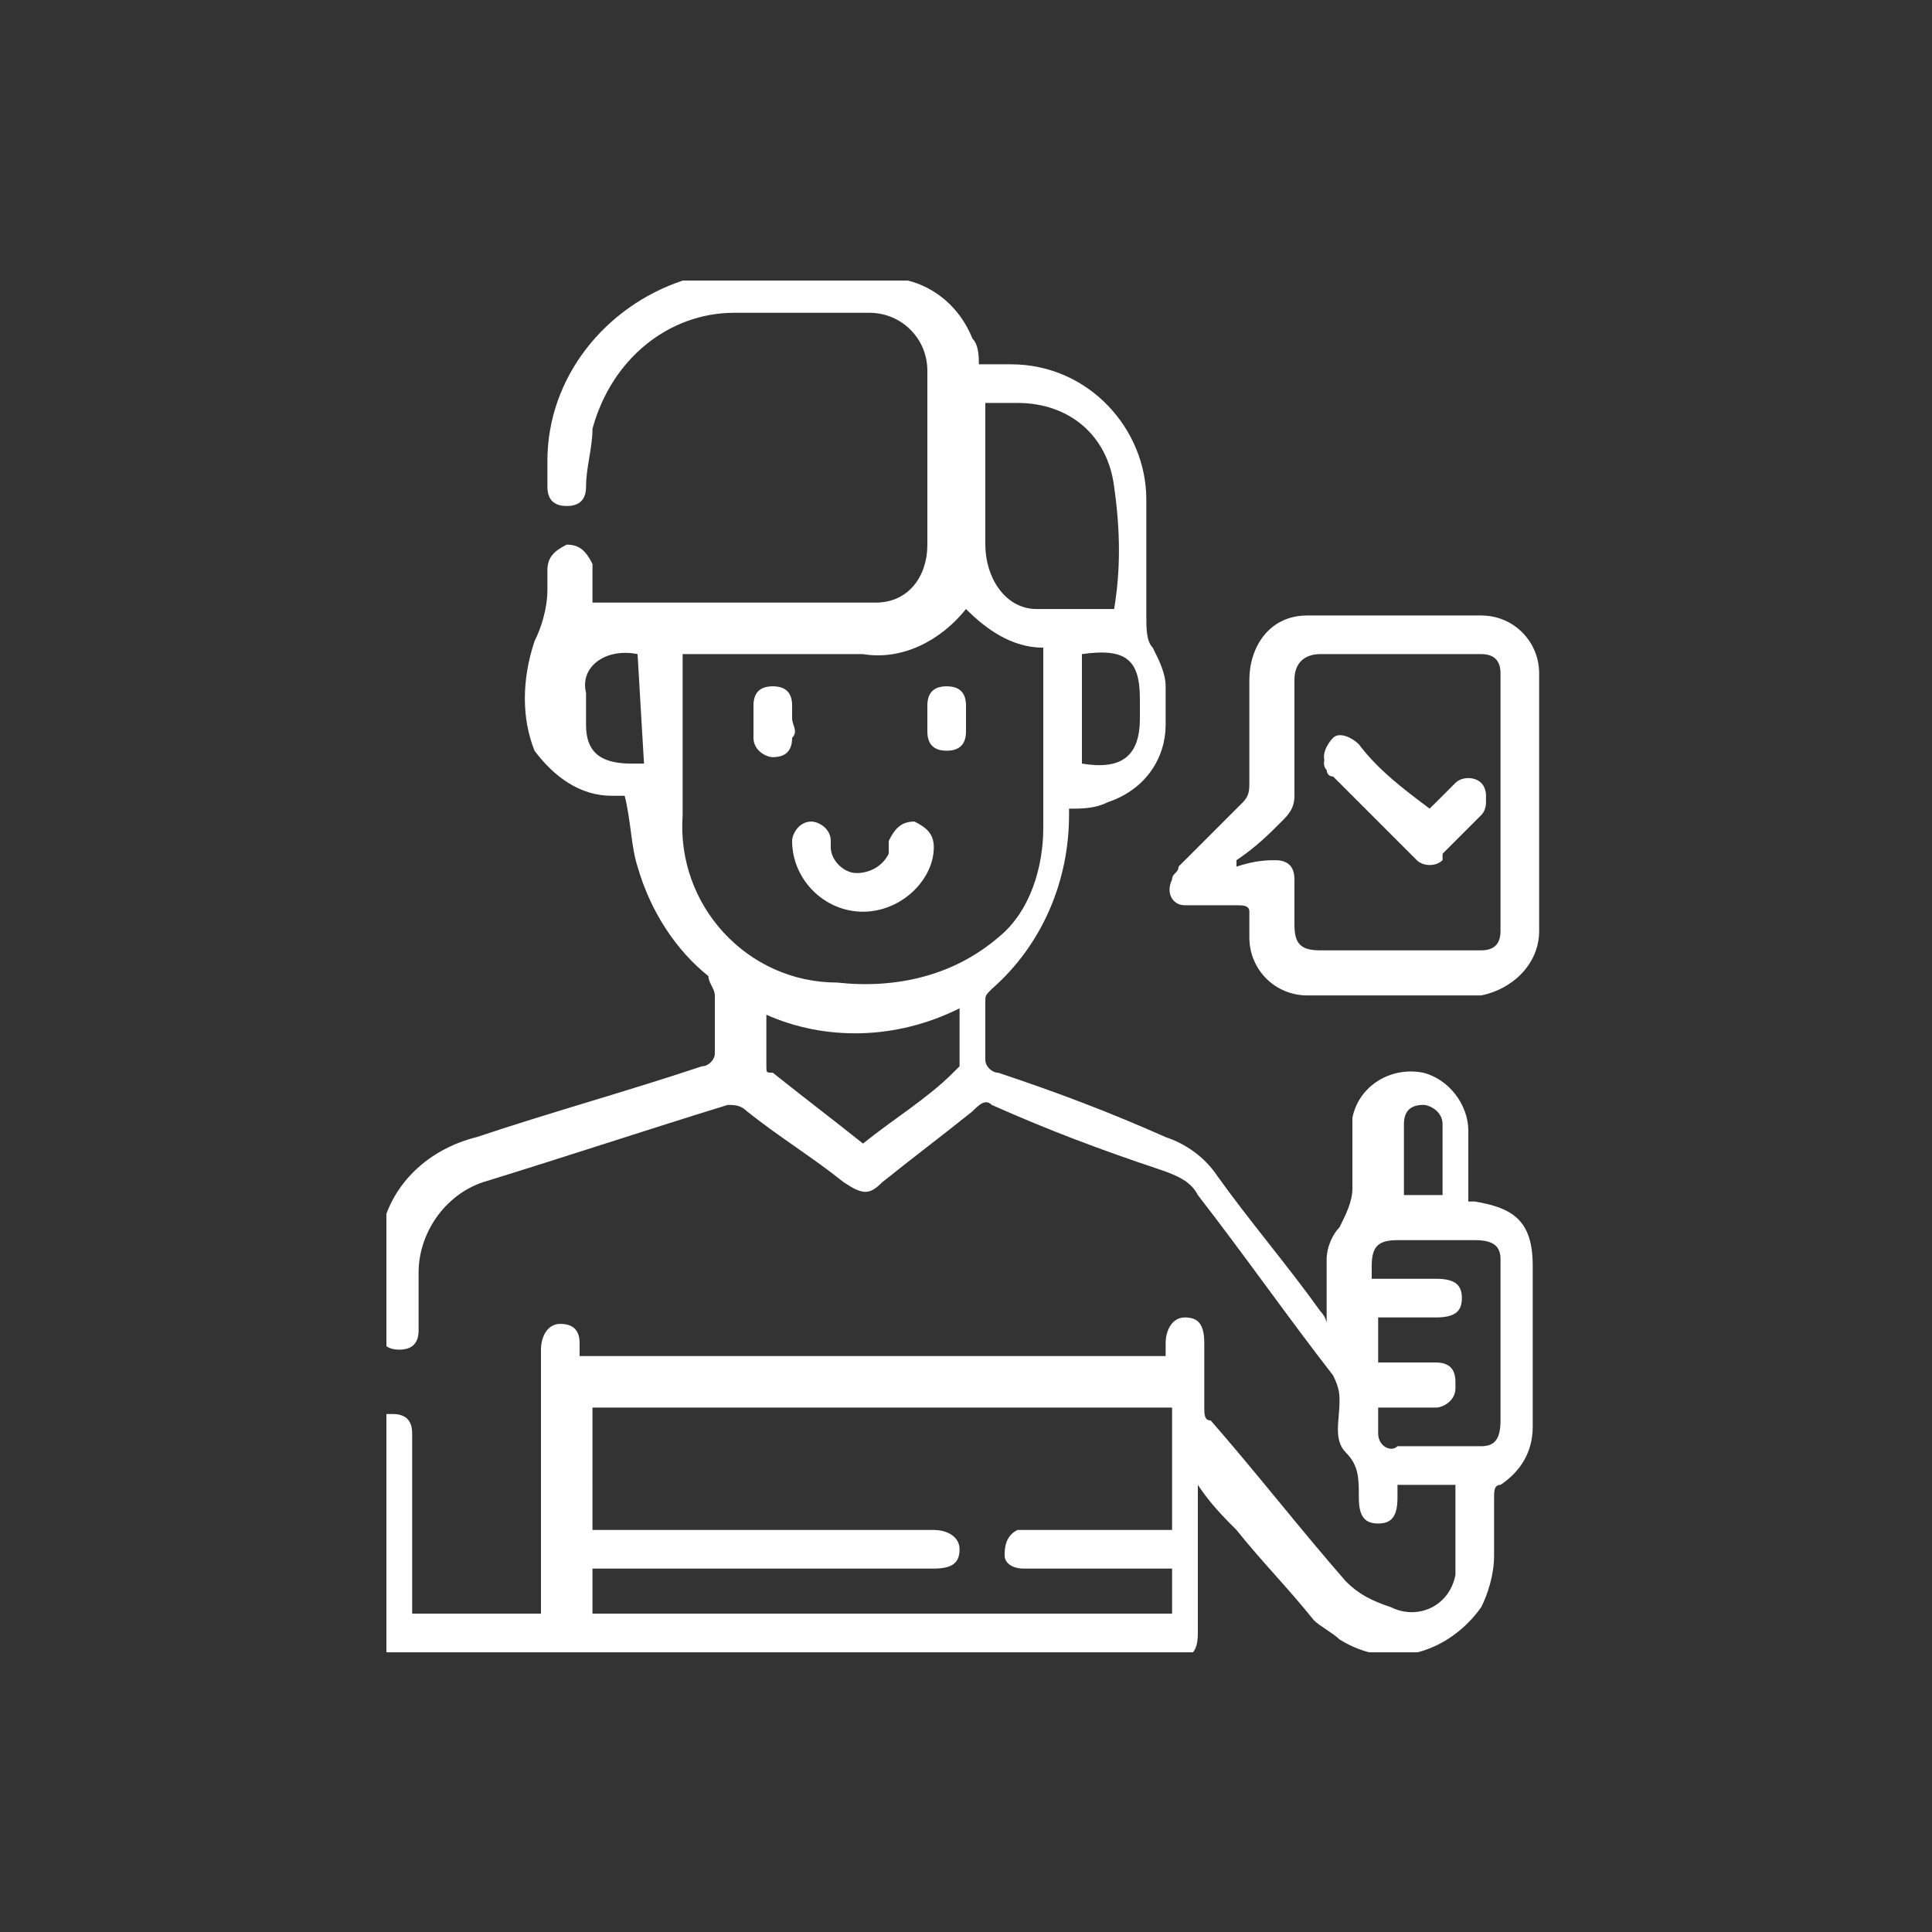 <?xml version="1.0" encoding="utf-8"?>
<!-- Generator: Adobe Illustrator 27.9.0, SVG Export Plug-In . SVG Version: 6.00 Build 0)  -->
<svg version="1.1" id="Layer_1" xmlns="http://www.w3.org/2000/svg" xmlns:xlink="http://www.w3.org/1999/xlink" x="0px" y="0px"
	 width="30px" height="30px" viewBox="0 0 30 30" style="enable-background:new 0 0 30 30;" xml:space="preserve">
<rect x="0" y="0" width="30" height="30" fill="#333333" stroke="none"/>
<style type="text/css">
	.st0{clip-path:url(#SVGID_00000152959746750688620250000013337937195760838054_);}
	.st1{fill:#FFFFFF;}
	.st2{clip-path:url(#SVGID_00000091015966901603035090000012116184191681723578_);}
	.st3{fill:#EB0A1E;}
	.st4{clip-path:url(#SVGID_00000072979664537181858000000005380391650804786856_);}
	.st5{clip-path:url(#SVGID_00000024712945864832666510000009630583899912460714_);}
	.st6{clip-path:url(#SVGID_00000090287895776373893330000007894622673425511055_);}
	.st7{clip-path:url(#SVGID_00000010277680724626955810000007659454885422454190_);}
	.st8{clip-path:url(#SVGID_00000107546083185286291180000011082865167395368610_);}
	.st9{clip-path:url(#SVGID_00000015354022261340363130000013090371644379732670_);}
	.st10{fill:none;}
</style>
<g id="Group_128_00000035532031515687902300000010662579281629309119_" transform="translate(534 235.857)">
	<g>
		<defs>
			<rect id="SVGID_00000055685033353476055010000013143829081639372478_" x="-528" y="-231.5" width="18.1" height="21.3"/>
		</defs>
		<clipPath id="SVGID_00000123435939426479290710000002406120379493762475_">
			<use xlink:href="#SVGID_00000055685033353476055010000013143829081639372478_"  style="overflow:visible;"/>
		</clipPath>
		
			<g id="Group_127_00000114075256734009676900000007780307201344758965_" style="clip-path:url(#SVGID_00000123435939426479290710000002406120379493762475_);">
			<path id="Path_5907_00000041268374574675163390000012869815708361611414_" class="st1" d="M-520-231.5c0,0,0.1,0,0.1,0
				c0.4,0.1,0.8,0.4,1,0.9c0.1,0.1,0.1,0.3,0.1,0.4c0.2,0,0.4,0,0.5,0c1.2,0,2.1,1,2.1,2.1c0,0.6,0,1.2,0,1.8c0,0.2,0,0.4,0.1,0.5
				c0.1,0.2,0.2,0.4,0.2,0.6c0,0.2,0,0.4,0,0.6c0,0.5-0.3,1-0.9,1.2c-0.2,0.1-0.4,0.1-0.6,0.1c0,0,0,0,0,0.1c0,1-0.4,2-1.2,2.7
				c-0.1,0.1-0.1,0.1-0.1,0.2c0,0.3,0,0.6,0,0.9c0,0.1,0.1,0.2,0.2,0.2c0.9,0.3,1.7,0.6,2.6,1c0.3,0.1,0.6,0.3,0.8,0.6
				c0.5,0.7,1.1,1.4,1.6,2.1c0,0,0.1,0.1,0.1,0.2c0-0.4,0-0.7,0-1c0-0.2,0.1-0.4,0.2-0.5c0.1-0.2,0.2-0.4,0.2-0.6c0-0.1,0-0.3,0-0.4
				c0-0.2,0-0.5,0-0.7c0.1-0.5,0.6-0.8,1.1-0.7c0.4,0.1,0.7,0.5,0.7,0.9c0,0.4,0,0.7,0,1.1c0,0,0.1,0,0.1,0c0.6,0.1,0.9,0.3,0.9,1
				c0,0.8,0,1.7,0,2.5c0,0.4-0.2,0.7-0.5,0.9c-0.1,0-0.1,0.1-0.1,0.2c0,0.3,0,0.6,0,0.9c0,0.3-0.1,0.6-0.2,0.8
				c-0.5,0.7-1.4,1-2.2,0.5c-0.1-0.1-0.3-0.2-0.4-0.3c-0.4-0.5-0.8-0.9-1.2-1.4c-0.2-0.2-0.4-0.4-0.6-0.7v0.3c0,0.7,0,1.3,0,2
				c0,0.3-0.1,0.4-0.4,0.4h-12.1c-0.3,0-0.4-0.1-0.4-0.4c0-0.7,0-1.4,0-2.1c0-0.3,0-0.7,0-1c0-0.2,0.1-0.3,0.3-0.3c0,0,0,0,0.1,0
				c0.2,0,0.3,0.1,0.3,0.3c0,0,0,0,0,0c0,0,0,0.1,0,0.1v2.7h2v-0.3c0-1.3,0-2.5,0-3.8c0-0.2,0.1-0.4,0.3-0.4s0.3,0.1,0.3,0.3
				c0,0.1,0,0.1,0,0.2h9.1c0-0.1,0-0.2,0-0.2c0-0.2,0.1-0.4,0.3-0.4c0.2,0,0.3,0.1,0.3,0.4c0,0.3,0,0.7,0,1c0,0.1,0,0.2,0.1,0.2
				c0.7,0.8,1.4,1.7,2.1,2.5c0.2,0.2,0.4,0.3,0.7,0.4c0.4,0.2,0.9,0,1-0.5c0,0,0-0.1,0-0.1c0-0.4,0-0.9,0-1.3h-0.9
				c0,0.1,0,0.2,0,0.2c0,0.3-0.1,0.4-0.3,0.4c-0.2,0-0.3-0.1-0.3-0.4c0-0.3,0-0.5-0.2-0.7c-0.2-0.2-0.1-0.5-0.1-0.8
				c0-0.1,0-0.2-0.1-0.4c-0.7-0.9-1.4-1.9-2.1-2.8c-0.1-0.2-0.3-0.3-0.6-0.4c-0.9-0.3-1.7-0.6-2.6-1c-0.1-0.1-0.2,0-0.3,0.1
				c-0.5,0.4-0.9,0.7-1.4,1.1c-0.2,0.2-0.3,0.2-0.6,0c-0.5-0.4-1-0.7-1.5-1.1c-0.1-0.1-0.2-0.1-0.3-0.1c-1.3,0.4-2.5,0.8-3.8,1.2
				c-0.6,0.2-1,0.8-1,1.4c0,0.3,0,0.6,0,0.9c0,0.2-0.1,0.3-0.3,0.3c0,0,0,0,0,0c-0.2,0-0.3-0.1-0.3-0.3c0-0.5,0-0.9,0-1.4
				c0.1-0.8,0.7-1.4,1.5-1.6c1.2-0.4,2.3-0.7,3.5-1.1c0.1,0,0.2-0.1,0.2-0.2c0,0,0,0,0,0c0-0.3,0-0.6,0-0.9c0-0.1-0.1-0.2-0.1-0.3
				c-0.5-0.4-0.9-1-1.1-1.7c-0.1-0.3-0.1-0.7-0.2-1.1c0,0,0,0,0,0c-0.1,0-0.1,0-0.2,0c-0.5,0-0.9-0.3-1.2-0.7
				c-0.2-0.5-0.2-1.1,0-1.7c0.1-0.2,0.2-0.5,0.2-0.8c0-0.1,0-0.2,0-0.3c0-0.2,0.1-0.3,0.3-0.4c0.2,0,0.3,0.1,0.4,0.3
				c0,0,0,0.1,0,0.1c0,0.2,0,0.3,0,0.5c1.5,0,3,0,4.4,0c0.5,0,0.8-0.4,0.8-0.9c0-0.9,0-1.8,0-2.7c0-0.5-0.4-0.9-0.9-0.9c0,0,0,0,0,0
				c-0.7,0-1.4,0-2.1,0c-1,0-1.9,0.7-2.2,1.8c0,0.3-0.1,0.6-0.1,0.9c0,0.2-0.1,0.3-0.3,0.3c-0.2,0-0.3-0.1-0.3-0.3c0,0,0,0,0,0
				c0-0.1,0-0.3,0-0.4c0-1.3,0.9-2.4,2.1-2.8c0.1,0,0.3-0.1,0.4-0.1H-520z M-524.8-212.1h0.2c1.7,0,3.4,0,5.1,0
				c0.2,0,0.4,0.1,0.4,0.3s-0.1,0.3-0.4,0.3c0,0-0.1,0-0.1,0h-5.2v0.7h9v-0.7h-0.2c-0.7,0-1.4,0-2.1,0c-0.2,0-0.3-0.1-0.3-0.2
				c0-0.1,0-0.3,0.2-0.4c0.1,0,0.1,0,0.2,0c0.7,0,1.4,0,2,0h0.2v-1.9h-9V-212.1z M-520.6-225.7c-0.9,0-1.7,0-2.6,0h-0.2
				c0,0.1,0,0.2,0,0.2c0,0.8,0,1.6,0,2.3c-0.1,1.4,1,2.6,2.4,2.6c0.9,0.1,1.8-0.1,2.5-0.7c0.5-0.4,0.7-1.1,0.7-1.7
				c0-0.9,0-1.8,0-2.7c0,0,0-0.1,0-0.1c-0.5,0-0.9-0.3-1.2-0.6C-519.4-225.9-520-225.6-520.6-225.7 M-516.7-228.3
				c-0.1-0.8-0.7-1.3-1.5-1.3c-0.2,0-0.3,0-0.5,0c0,0.1,0,0.1,0,0.2c0,0.7,0,1.4,0,2c0,0.5,0.3,1,0.8,1c0.1,0,0.1,0,0.2,0h1
				C-516.6-227-516.6-227.6-516.7-228.3 M-511.7-216c0.3,0,0.4,0.1,0.4,0.3s-0.1,0.3-0.4,0.3c-0.3,0-0.6,0-0.9,0v0.7
				c0.3,0,0.6,0,0.9,0c0.2,0,0.3,0.1,0.3,0.3c0,0,0,0.1,0,0.1c0,0.2-0.2,0.3-0.3,0.3c0,0,0,0,0,0c-0.3,0-0.6,0-0.9,0
				c0,0.1,0,0.3,0,0.4c0,0.2,0.2,0.3,0.3,0.2c0.4,0,0.9,0,1.3,0c0.2,0,0.3-0.1,0.3-0.4c0-0.8,0-1.7,0-2.5c0-0.2-0.1-0.3-0.4-0.3
				c-0.4,0-0.8,0-1.2,0c-0.3,0-0.4,0.1-0.4,0.4c0,0.1,0,0.1,0,0.2C-512.2-216-512-216-511.7-216 M-522.1-220.1c0,0.3,0,0.6,0,0.8
				c0,0.1,0,0.1,0.1,0.1c0.5,0.4,0.9,0.7,1.4,1.1c0.5-0.4,1-0.7,1.4-1.1c0,0,0.1-0.1,0.1-0.1c0-0.3,0-0.6,0-0.9
				C-520.1-219.7-521.2-219.7-522.1-220.1 M-516.3-224.7v-0.3c0-0.6-0.2-0.8-0.9-0.7v1.7C-516.6-223.9-516.3-224.1-516.3-224.7
				 M-524.1-225.7c-0.5-0.1-0.9,0.2-0.8,0.6c0,0.2,0,0.3,0,0.5c0,0.4,0.2,0.6,0.7,0.6c0.1,0,0.1,0,0.2,0L-524.1-225.7z
				 M-511.6-217.3c0-0.4,0-0.7,0-1.1c0-0.2-0.2-0.3-0.3-0.3c-0.2,0-0.3,0.1-0.3,0.3c0,0.3,0,0.7,0,1.1L-511.6-217.3z"/>
			<path id="Path_5908_00000049221725722733344800000005540727465107550121_" class="st1" d="M-514.8-221.8c-0.3,0-0.5,0-0.8,0
				c-0.2,0-0.3-0.2-0.2-0.4c0-0.1,0.1-0.1,0.1-0.2c0.3-0.3,0.7-0.7,1-1c0.1-0.1,0.1-0.2,0.1-0.3c0-0.5,0-1.1,0-1.6
				c0-0.5,0.3-1,0.9-1c0,0,0.1,0,0.1,0c0.9,0,1.7,0,2.6,0c0.5,0,0.9,0.4,0.9,0.9c0,0,0,0.1,0,0.1c0,1.3,0,2.6,0,3.9
				c0,0.5-0.4,0.9-0.9,1c0,0,0,0-0.1,0c-0.9,0-1.7,0-2.6,0c-0.5,0-0.9-0.4-0.9-0.9c0,0,0-0.1,0-0.1c0-0.1,0-0.2,0-0.3
				C-514.6-221.8-514.7-221.8-514.8-221.8 M-514.2-222.5c0.2,0,0.3,0.1,0.3,0.3c0,0,0,0,0,0.1c0,0.2,0,0.4,0,0.6
				c0,0.3,0.1,0.4,0.4,0.4c0.8,0,1.7,0,2.5,0c0.2,0,0.3-0.1,0.3-0.3c0,0,0-0.1,0-0.1c0-1.3,0-2.6,0-3.9c0-0.2-0.1-0.3-0.3-0.3
				c-0.8,0-1.7,0-2.5,0c-0.2,0-0.4,0.1-0.4,0.4c0,0.6,0,1.2,0,1.8c0,0.2-0.1,0.3-0.2,0.4c-0.2,0.2-0.4,0.4-0.7,0.6l0,0.1
				C-514.5-222.5-514.3-222.5-514.2-222.5"/>
			<path id="Path_5909_00000062896029278119214730000017257446214428588701_" class="st1" d="M-512.9-224.3
				c-0.1-0.1-0.3-0.2-0.4-0.1c-0.1,0.1-0.2,0.3-0.1,0.4c0,0,0,0.1,0.1,0.1c0.4,0.4,0.9,0.9,1.3,1.3c0.1,0.1,0.3,0.1,0.4,0
				c0,0,0,0,0-0.1c0.2-0.2,0.4-0.4,0.6-0.6c0.1-0.1,0.1-0.3,0-0.4s-0.3-0.1-0.4,0c0,0,0,0,0,0c-0.1,0.1-0.3,0.3-0.4,0.4
				C-512.2-223.6-512.6-223.9-512.9-224.3"/>
			<path id="Path_5910_00000139254994534080208020000007851195282262625435_" class="st1" d="M-520.6-221.7c0.6,0,1.1-0.5,1.1-1
				c0-0.2-0.1-0.3-0.3-0.4c-0.2,0-0.3,0.1-0.4,0.3c0,0.1,0,0.1,0,0.2c-0.1,0.2-0.3,0.3-0.5,0.3c-0.2,0-0.4-0.2-0.4-0.4
				c0,0,0-0.1,0-0.1c0-0.2-0.2-0.3-0.3-0.3c-0.2,0-0.3,0.2-0.3,0.3C-521.7-222.2-521.2-221.7-520.6-221.7
				C-520.6-221.7-520.6-221.7-520.6-221.7"/>
			<path id="Path_5911_00000130608853228511514500000016412506540106353026_" class="st1" d="M-519.6-224.7c0,0.1,0,0.2,0,0.2
				c0,0.2,0.1,0.3,0.3,0.3c0.2,0,0.3-0.1,0.3-0.3c0-0.1,0-0.3,0-0.4c0-0.2-0.1-0.3-0.3-0.3c0,0,0,0,0,0c-0.2,0-0.3,0.1-0.3,0.3
				c0,0,0,0,0,0C-519.6-224.8-519.6-224.7-519.6-224.7L-519.6-224.7"/>
			<path id="Path_5912_00000026862248581336408980000004301120810125021851_" class="st1" d="M-521.7-224.7c0-0.1,0-0.1,0-0.2
				c0-0.2-0.1-0.3-0.3-0.3c-0.2,0-0.3,0.1-0.3,0.3c0,0.2,0,0.3,0,0.5c0,0.2,0.2,0.3,0.3,0.3c0.2,0,0.3-0.1,0.3-0.3
				C-521.6-224.5-521.7-224.6-521.7-224.7"/>
			<path id="Path_5913_00000059270361734420927190000011220471849659504268_" class="st1" d="M-511.9-223.2c-0.4-0.4-0.7-0.7-1-1
				c-0.1-0.1-0.3-0.2-0.4-0.1c-0.1,0.1-0.2,0.3-0.1,0.4c0,0,0,0.1,0.1,0.1c0.4,0.4,0.9,0.9,1.3,1.3c0.1,0.1,0.3,0.1,0.4,0
				c0,0,0,0,0-0.1c0.2-0.2,0.4-0.4,0.6-0.6c0.1-0.1,0.1-0.3,0-0.4s-0.3-0.1-0.4,0c0,0,0,0,0,0C-511.6-223.5-511.7-223.4-511.9-223.2
				"/>
		</g>
	</g>
</g>
<rect class="st10" width="30" height="30"/>
</svg>
